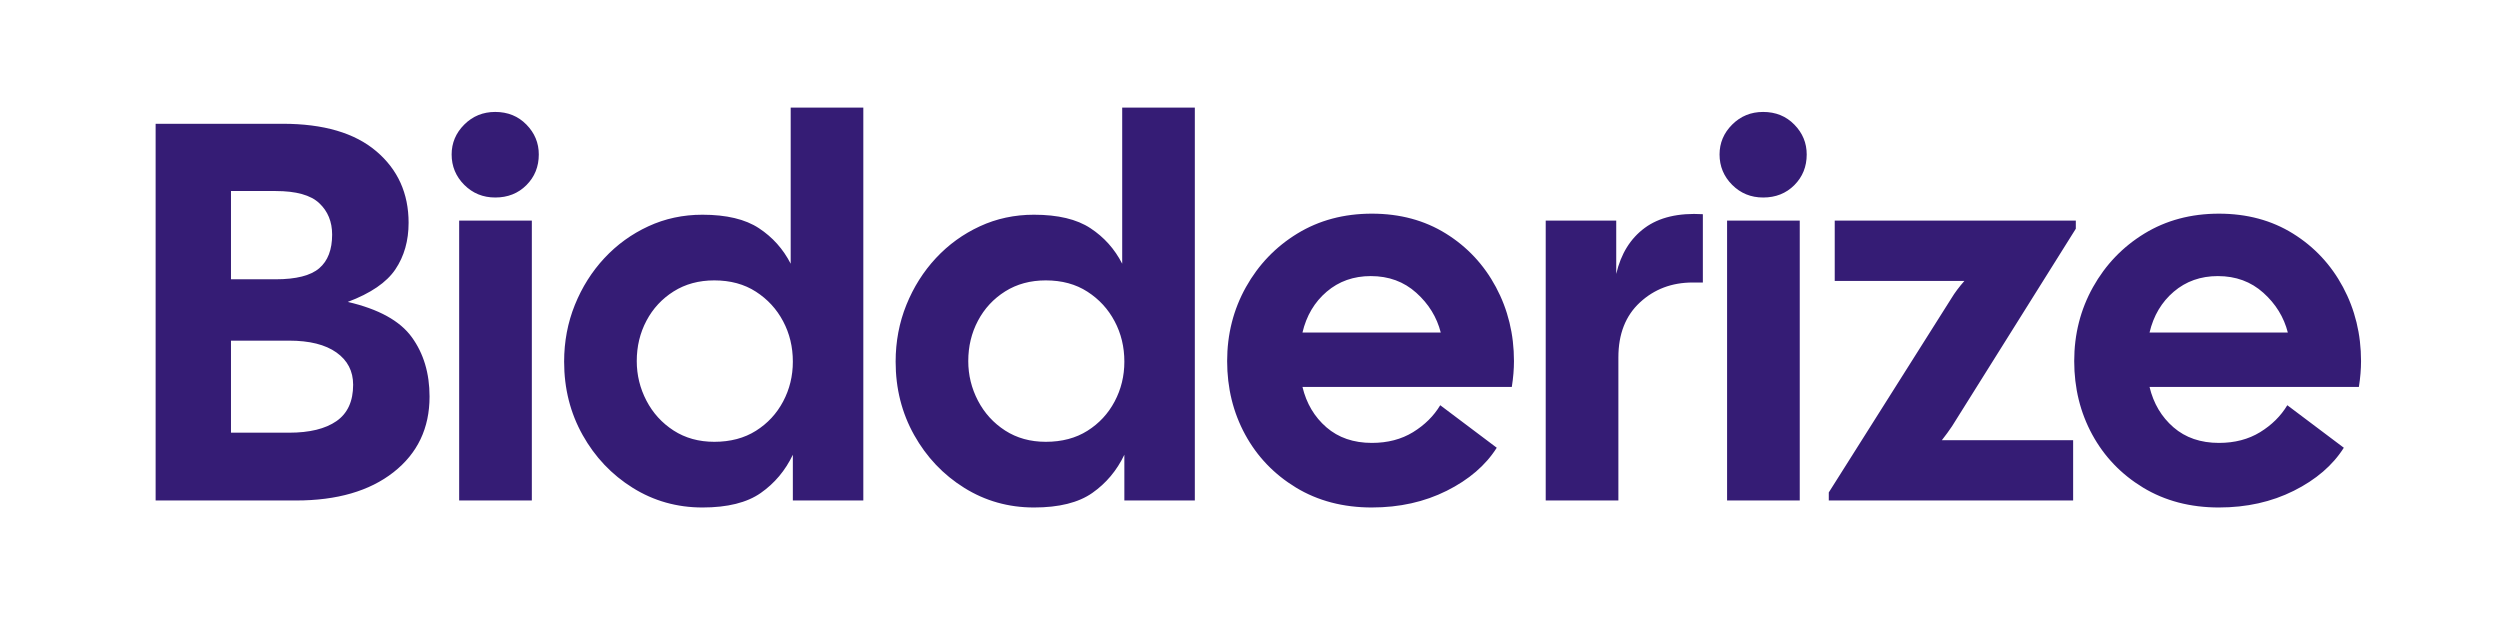 <svg version="1.1" viewBox="0.0 0.0 960.0 240.0" fill="none" stroke="none" stroke-linecap="square" stroke-miterlimit="10" xmlns:xlink="http://www.w3.org/1999/xlink" xmlns="http://www.w3.org/2000/svg"><clipPath id="g37ff032189b_0_16.0"><path d="m0 0l960.0 0l0 240.0l-960.0 0l0 -240.0z" clip-rule="nonzero"/></clipPath><g clip-path="url(#g37ff032189b_0_16.0)"><path fill="#000000" fill-opacity="0.0" d="m0 0l960.0 0l0 240.0l-960.0 0z" fill-rule="evenodd"/><path fill="#000000" fill-opacity="0.0" d="m660.735 170.536l301.008 0l0 48.472l-301.008 0z" fill-rule="evenodd"/><path fill="#000000" fill-opacity="0.0" d="m-2.6246719E-6 -15.216l960.0 0l0 42.992l-960.0 0z" fill-rule="evenodd"/><path fill="#351c75" d="m59.76 192.184l0 -144.656l48.781 0q23.547 0 35.953 10.547q12.406 10.531 12.406 27.469q0 10.344 -5.078 17.891q-5.062 7.531 -18.281 12.5q17.766 4.125 24.578 13.531q6.828 9.406 6.828 22.828q0 18.188 -13.844 29.047q-13.844 10.844 -37.406 10.844l-53.938 0zm28.938 -84.937l17.156 0q11.781 0 16.734 -4.234q4.953 -4.234 4.953 -12.922q0 -7.438 -4.953 -12.078q-4.953 -4.656 -16.734 -4.656l-17.156 0l0 33.891zm0 58.906l22.312 0q11.781 0 18.188 -4.438q6.406 -4.453 6.406 -13.969q0 -7.844 -6.406 -12.391q-6.406 -4.547 -18.188 -4.547l-22.312 0l0 35.344zm101.464 -90.312q-7.031 0 -11.891 -4.859q-4.844 -4.859 -4.844 -11.672q0 -6.625 4.844 -11.469q4.859 -4.859 11.891 -4.859q7.234 0 11.984 4.859q4.75 4.844 4.75 11.469q0 7.016 -4.75 11.781q-4.75 4.75 -11.984 4.75zm-13.844 116.344l0 -107.469l27.906 0l0 107.469l-27.906 0zm93.415 2.688q-14.672 0 -26.766 -7.547q-12.094 -7.547 -19.219 -20.25q-7.125 -12.703 -7.125 -28.203q0 -11.578 4.125 -21.797q4.141 -10.234 11.359 -17.984q7.234 -7.75 16.844 -12.188q9.609 -4.453 20.781 -4.453q13.844 0 21.688 5.172q7.859 5.156 12.203 13.641l0 -59.938l27.891 0l0 150.859l-27.062 0l0 -17.562q-4.344 9.094 -12.312 14.672q-7.953 5.578 -22.406 5.578zm4.547 -25.219q9.297 0 16.0 -4.234q6.719 -4.234 10.438 -11.25q3.734 -7.031 3.734 -15.297q0 -8.484 -3.734 -15.5q-3.719 -7.031 -10.438 -11.359q-6.703 -4.344 -16.0 -4.344q-8.891 0 -15.609 4.234q-6.719 4.234 -10.438 11.266q-3.719 7.016 -3.719 15.484q0 8.062 3.719 15.203q3.719 7.125 10.438 11.469q6.719 4.328 15.609 4.328zm122.753 25.219q-14.672 0 -26.766 -7.547q-12.094 -7.547 -19.219 -20.25q-7.125 -12.703 -7.125 -28.203q0 -11.578 4.125 -21.797q4.141 -10.234 11.359 -17.984q7.234 -7.75 16.844 -12.188q9.609 -4.453 20.781 -4.453q13.844 0 21.688 5.172q7.859 5.156 12.203 13.641l0 -59.938l27.891 0l0 150.859l-27.062 0l0 -17.562q-4.344 9.094 -12.312 14.672q-7.953 5.578 -22.406 5.578zm4.547 -25.219q9.297 0 16.0 -4.234q6.719 -4.234 10.438 -11.25q3.734 -7.031 3.734 -15.297q0 -8.484 -3.734 -15.5q-3.719 -7.031 -10.438 -11.359q-6.703 -4.344 -16.0 -4.344q-8.891 0 -15.609 4.234q-6.719 4.234 -10.438 11.266q-3.719 7.016 -3.719 15.484q0 8.062 3.719 15.203q3.719 7.125 10.438 11.469q6.719 4.328 15.609 4.328zm125.222 25.219q-16.531 0 -29.141 -7.641q-12.594 -7.656 -19.516 -20.359q-6.922 -12.719 -6.922 -28.219q0 -15.484 7.219 -28.406q7.234 -12.922 19.734 -20.562q12.516 -7.641 28.625 -7.641q16.125 0 28.422 7.641q12.297 7.641 19.219 20.562q6.922 12.922 6.922 28.406q0 2.281 -0.203 4.766q-0.203 2.469 -0.625 5.156l-80.391 0q2.281 9.516 9.203 15.516q6.922 5.984 17.453 5.984q9.094 0 15.812 -4.125q6.719 -4.141 10.438 -10.344l21.703 16.328q-6.406 10.125 -19.219 16.531q-12.812 6.406 -28.734 6.406zm-0.406 -88.859q-9.922 0 -16.953 6.0q-7.016 5.984 -9.297 15.688l53.109 0q-2.266 -8.875 -9.406 -15.281q-7.125 -6.406 -17.453 -6.406zm67.16 86.172l0 -107.469l27.078 0l0 20.469q2.688 -11.578 10.953 -17.672q8.266 -6.094 22.312 -5.266l0 26.234l-3.922 0q-11.984 0 -20.25 7.656q-8.266 7.641 -8.266 21.078l0 54.969l-27.906 0zm83.487 -116.344q-7.031 0 -11.891 -4.859q-4.844 -4.859 -4.844 -11.672q0 -6.625 4.844 -11.469q4.859 -4.859 11.891 -4.859q7.234 0 11.984 4.859q4.75 4.844 4.75 11.469q0 7.016 -4.75 11.781q-4.75 4.75 -11.984 4.75zm-13.844 116.344l0 -107.469l27.906 0l0 107.469l-27.906 0zm39.056 0l0 -3.094l47.125 -74.609q1.859 -3.094 4.953 -6.609l-49.797 0l0 -23.156l92.578 0l0 3.109l-47.531 75.844q-1.656 2.484 -3.922 5.375l50.422 0l0 23.141l-93.828 0zm149.823 2.688q-16.531 0 -29.141 -7.641q-12.594 -7.656 -19.516 -20.359q-6.922 -12.719 -6.922 -28.219q0 -15.484 7.219 -28.406q7.234 -12.922 19.734 -20.562q12.516 -7.641 28.625 -7.641q16.125 0 28.422 7.641q12.297 7.641 19.219 20.562q6.922 12.922 6.922 28.406q0 2.281 -0.203 4.766q-0.203 2.469 -0.625 5.156l-80.391 0q2.281 9.516 9.203 15.516q6.922 5.984 17.453 5.984q9.094 0 15.812 -4.125q6.719 -4.141 10.438 -10.344l21.703 16.328q-6.406 10.125 -19.219 16.531q-12.812 6.406 -28.734 6.406zm-0.406 -88.859q-9.922 0 -16.953 6.0q-7.016 5.984 -9.297 15.688l53.109 0q-2.266 -8.875 -9.406 -15.281q-7.125 -6.406 -17.453 -6.406z" fill-rule="nonzero"/></g></svg>